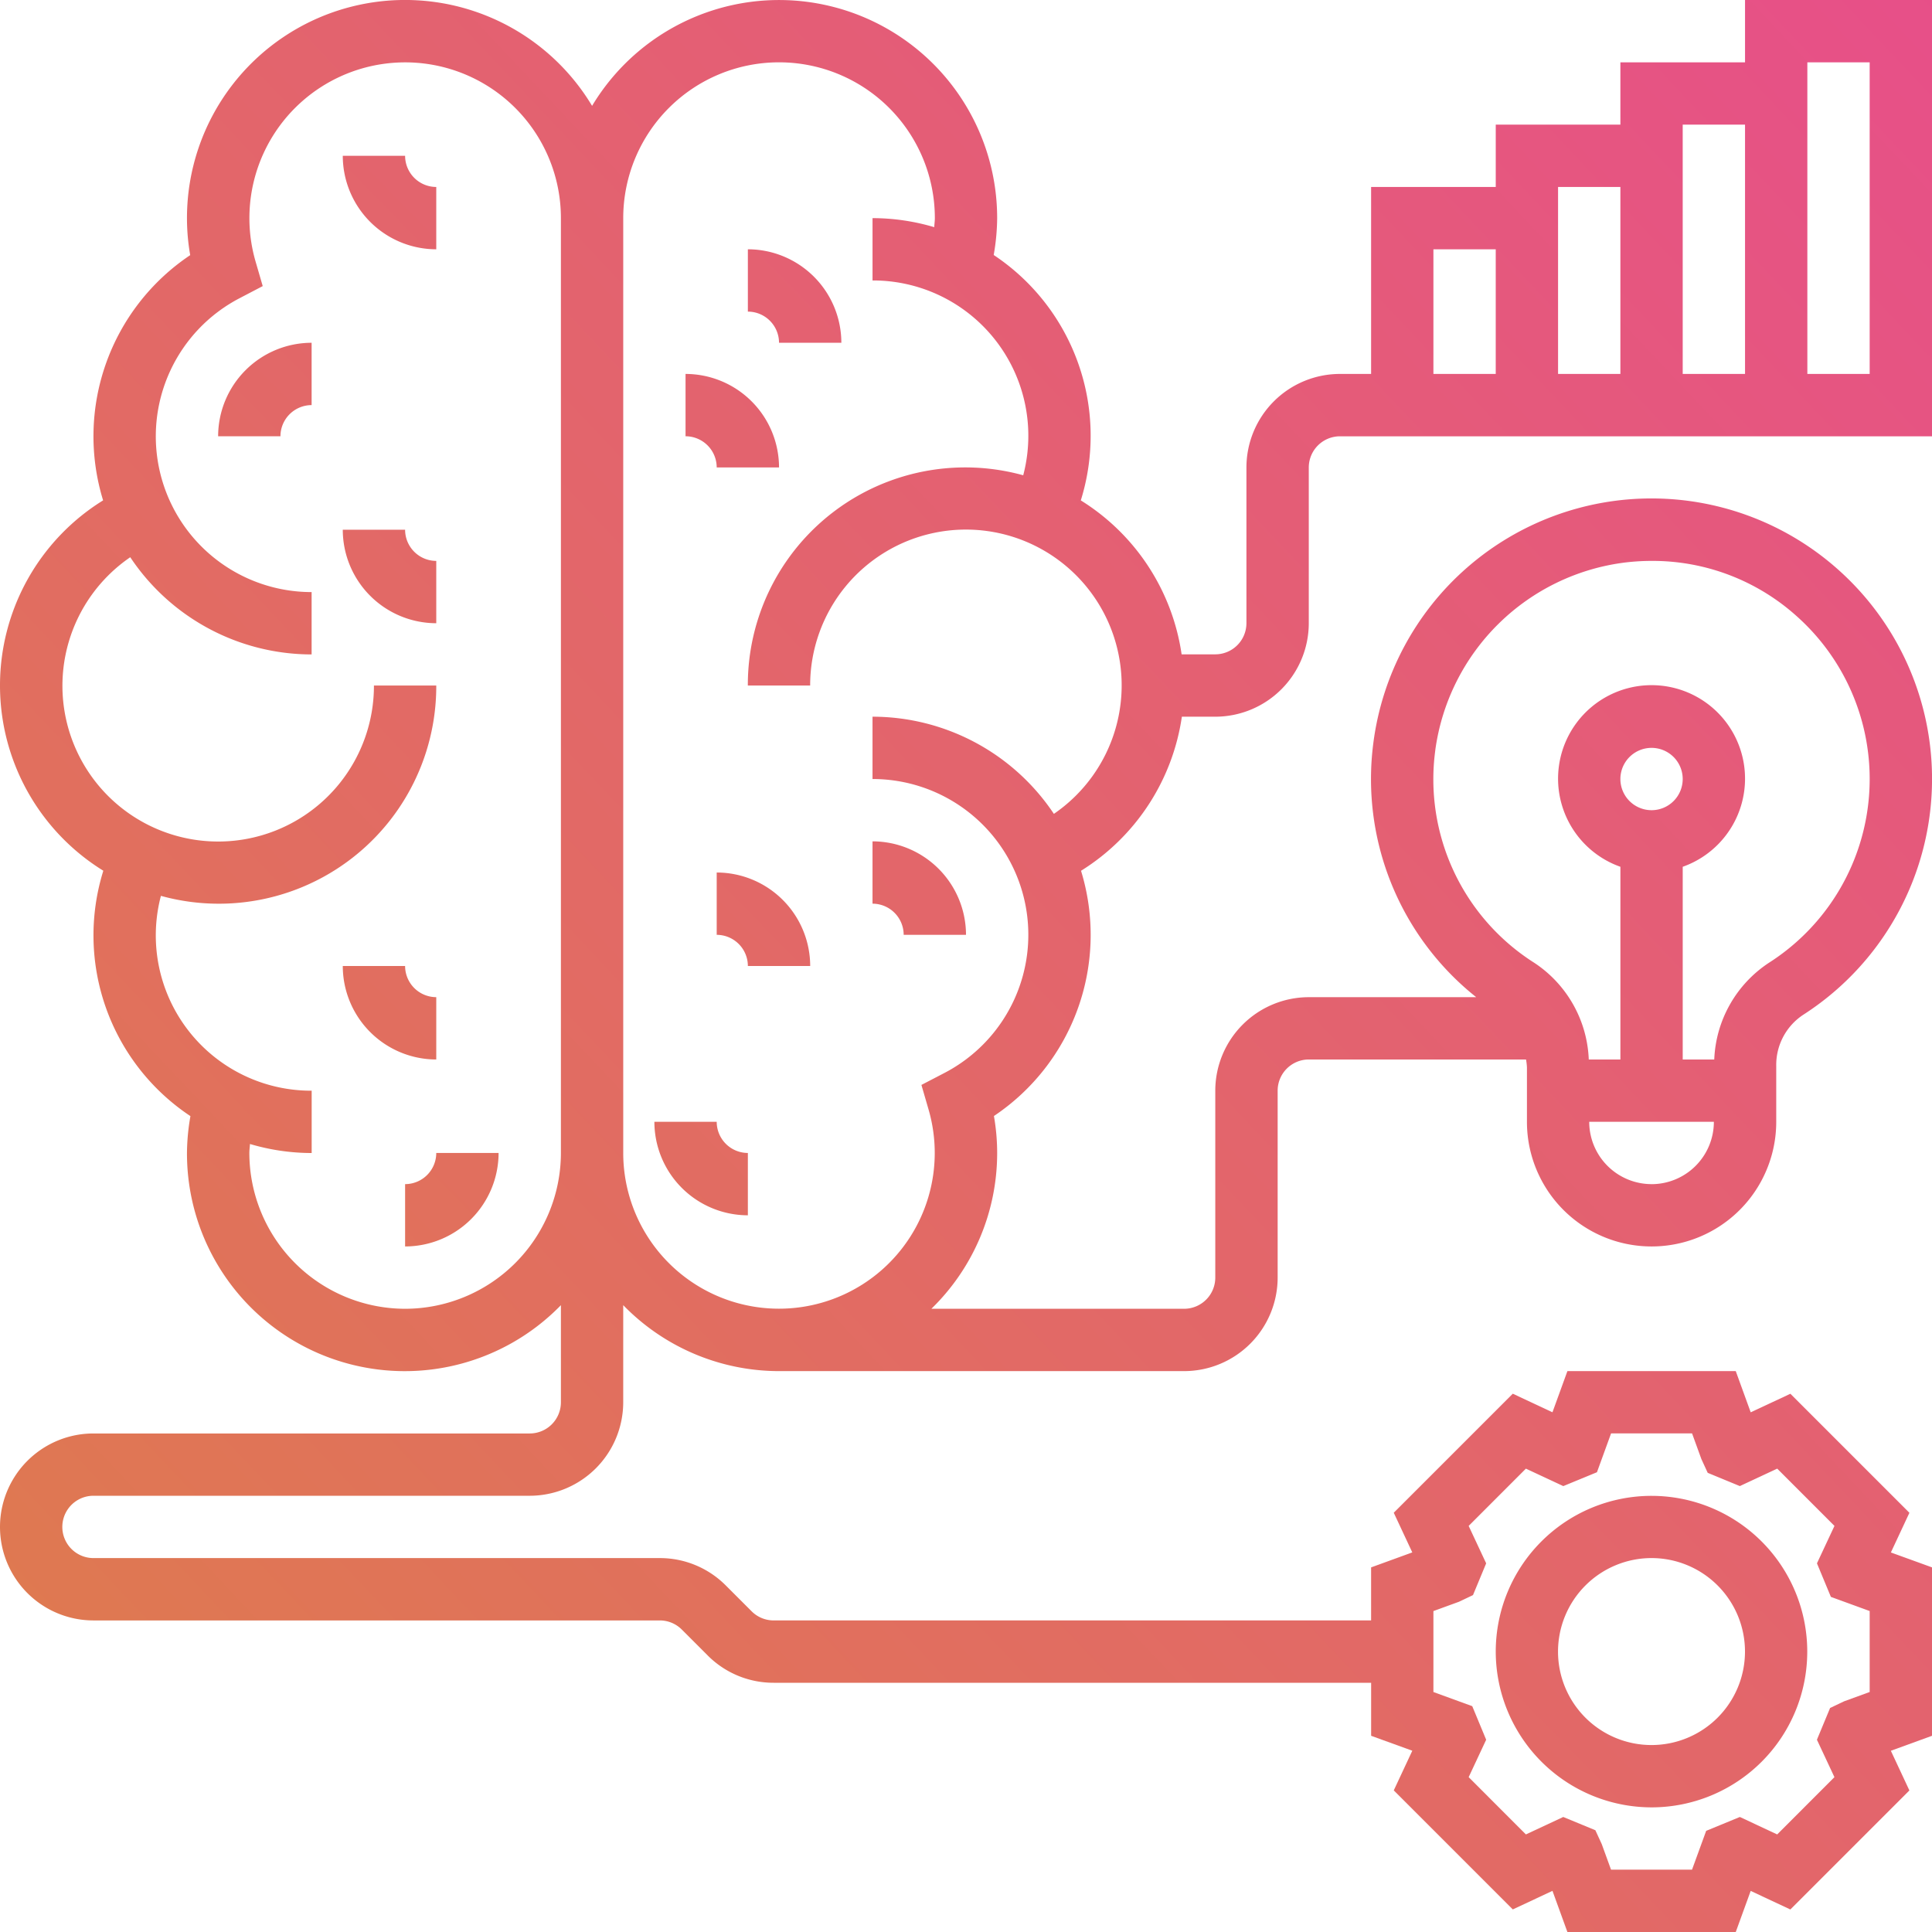 <svg xmlns="http://www.w3.org/2000/svg" xmlns:xlink="http://www.w3.org/1999/xlink" width="174.9" height="174.9" viewBox="0 0 174.9 174.9"><defs><style>.a{fill:url(#a);}.b{fill:url(#b);}.c{fill:url(#c);}.d{fill:url(#d);}.e{fill:url(#e);}.f{fill:url(#f);}.g{fill:url(#g);}.h{fill:url(#h);}.i{fill:url(#i);}.j{fill:url(#j);}.k{fill:url(#k);}.l{fill:url(#l);}</style><linearGradient id="a" x1="0.011" y1="1.018" x2="1.027" y2="0.022" gradientUnits="objectBoundingBox"><stop offset="0" stop-color="#de8048"/><stop offset="0" stop-color="#de7e4a"/><stop offset="1" stop-color="#e74f89"/></linearGradient><linearGradient id="b" x1="-9.195" y1="10.13" x2="11.805" y2="-10.454" xlink:href="#a"/><linearGradient id="c" x1="-10.162" y1="10.951" x2="10.838" y2="-9.632" xlink:href="#a"/><linearGradient id="d" x1="-9.146" y1="9.954" x2="11.854" y2="-10.629" xlink:href="#a"/><linearGradient id="e" x1="-6.009" y1="6.753" x2="14.991" y2="-13.83" xlink:href="#a"/><linearGradient id="f" x1="-6.606" y1="7.465" x2="14.394" y2="-13.119" xlink:href="#a"/><linearGradient id="g" x1="-12.648" y1="13.388" x2="8.352" y2="-7.196" xlink:href="#a"/><linearGradient id="h" x1="-11.642" y1="12.401" x2="9.358" y2="-8.182" xlink:href="#a"/><linearGradient id="i" x1="-8.939" y1="9.751" x2="12.061" y2="-10.832" xlink:href="#a"/><linearGradient id="j" x1="-7.473" y1="8.314" x2="13.527" y2="-12.269" xlink:href="#a"/><linearGradient id="k" x1="-10.938" y1="11.711" x2="10.062" y2="-8.872" xlink:href="#a"/><linearGradient id="l" x1="-2.673" y1="3.61" x2="3.627" y2="-2.565" xlink:href="#a"/></defs><g transform="translate(-8 -8)"><path class="a" d="M114.991,72.882h3.027a8.473,8.473,0,0,0,8.463-8.463v-14.1a2.824,2.824,0,0,1,2.821-2.821h53.6V8H165.974v5.642H154.69v5.642H143.407v5.642H132.123V41.852H129.3a8.473,8.473,0,0,0-8.463,8.463v14.1a2.824,2.824,0,0,1-2.821,2.821h-3.047A19.75,19.75,0,0,0,105.843,53.3a19.645,19.645,0,0,0-7.885-22.215,20.016,20.016,0,0,0,.313-3.34A19.744,19.744,0,0,0,61.6,17.583,19.744,19.744,0,0,0,24.926,27.747a19.442,19.442,0,0,0,.293,3.351,19.729,19.729,0,0,0-7.885,22.2,19.709,19.709,0,0,0,.02,33.527,19.645,19.645,0,0,0,7.885,22.215,20.044,20.044,0,0,0-.313,3.34,19.716,19.716,0,0,0,33.852,13.775v8.793a2.824,2.824,0,0,1-2.821,2.821H16.463a8.463,8.463,0,0,0,0,16.926h51.26a2.808,2.808,0,0,1,2,.827l2.336,2.336a8.4,8.4,0,0,0,5.986,2.48h54.081v4.8l3.727,1.351-1.678,3.591,10.776,10.776,3.591-1.681,1.354,3.732h15.236l1.354-3.727,3.591,1.681,10.776-10.776-1.678-3.591,3.729-1.357V149.892l-3.727-1.351,1.678-3.591-10.776-10.776-3.591,1.681-1.354-3.732H149.895l-1.354,3.727-3.591-1.681-10.776,10.776,1.678,3.591-3.729,1.357v4.8H78.042a2.808,2.808,0,0,1-2-.827l-2.336-2.336a8.414,8.414,0,0,0-5.986-2.48H16.463a2.821,2.821,0,1,1,0-5.642H55.956a8.473,8.473,0,0,0,8.463-8.463v-8.793a19.67,19.67,0,0,0,14.1,5.972H115.2a8.473,8.473,0,0,0,8.463-8.463V106.734a2.824,2.824,0,0,1,2.821-2.821h19.665a5.865,5.865,0,0,1,.082.705v4.937a11.284,11.284,0,1,0,22.568,0V104.5a5.433,5.433,0,0,1,2.432-4.626,25.377,25.377,0,0,0,3.193-40.292A25.388,25.388,0,0,0,132.334,75.2a25.222,25.222,0,0,0,9.306,23.073h-15.16a8.473,8.473,0,0,0-8.463,8.463V123.66a2.824,2.824,0,0,1-2.821,2.821H92.316a19.672,19.672,0,0,0,5.955-14.1,19.442,19.442,0,0,0-.293-3.351,19.729,19.729,0,0,0,7.885-22.2,19.8,19.8,0,0,0,9.129-13.947Zm56.625-59.24h5.642v28.21h-5.642Zm-5.642,5.642V41.852h-5.642V19.284ZM154.69,24.926V41.852h-5.642V24.926Zm-16.926,5.642h5.642V41.852h-5.642Zm0,123.279,2.322-.846,1.261-.6,1.193-2.875-1.585-3.388,5.182-5.185,3.385,1.58,3.047-1.255,1.278-3.515h7.332l.843,2.322.573,1.247,2.908,1.2,3.385-1.58,5.182,5.185-1.585,3.388,1.261,3.038,3.512,1.281v7.329l-2.322.846-1.261.6-1.193,2.875,1.585,3.388-5.182,5.185-3.38-1.58-3.049,1.255-1.281,3.515h-7.332L153,174.937l-.575-1.25-2.908-1.2-3.38,1.58-5.182-5.185,1.585-3.388-1.261-3.038-3.515-1.281Zm19.747-38.65a5.648,5.648,0,0,1-5.642-5.642h11.284A5.648,5.648,0,0,1,157.511,115.2ZM154.69,78.524a2.821,2.821,0,1,1,2.821,2.821A2.824,2.824,0,0,1,154.69,78.524Zm-16.757-2.612a19.816,19.816,0,0,1,17.264-17,20.459,20.459,0,0,1,2.339-.135A19.514,19.514,0,0,1,170.66,63.79a19.738,19.738,0,0,1-2.485,31.344,11.007,11.007,0,0,0-4.987,8.779h-2.855V86.468a8.463,8.463,0,1,0-5.642,0v17.445h-2.863a11,11,0,0,0-4.934-8.753,19.665,19.665,0,0,1-8.959-19.247ZM44.673,126.481a14.121,14.121,0,0,1-14.1-14.1c0-.274.042-.544.056-.818a19.651,19.651,0,0,0,5.586.818v-5.642A14.06,14.06,0,0,1,22.567,89.1,19.684,19.684,0,0,0,47.494,70.061H41.852a14.1,14.1,0,1,1-22.06-11.617,19.737,19.737,0,0,0,16.418,8.8V61.6a14.1,14.1,0,0,1-6.483-26.624L31.784,33.9l-.646-2.22a14.1,14.1,0,1,1,27.64-3.938v84.629A14.121,14.121,0,0,1,44.673,126.481Zm58.735-44.8a19.746,19.746,0,0,0-16.421-8.8v5.642a14.1,14.1,0,0,1,6.483,26.624l-2.056,1.069.646,2.223a14.1,14.1,0,1,1-27.64,3.935V27.747a14.1,14.1,0,1,1,28.21,0c0,.274-.042.544-.056.818a19.652,19.652,0,0,0-5.586-.818v5.642a14.06,14.06,0,0,1,13.642,17.637A19.684,19.684,0,0,0,75.7,70.061h5.642a14.1,14.1,0,1,1,22.063,11.617Z"/><path class="b" d="M64,104.463h5.642a2.824,2.824,0,0,1,2.821-2.821V96A8.473,8.473,0,0,0,64,104.463Z" transform="translate(-36.253 -56.969)"/><path class="c" d="M232,229.642a2.824,2.824,0,0,1,2.821,2.821h5.642A8.473,8.473,0,0,0,232,224Z" transform="translate(-145.013 -139.834)"/><path class="d" d="M192,232v5.642a2.824,2.824,0,0,1,2.821,2.821h5.642A8.473,8.473,0,0,0,192,232Z" transform="translate(-119.118 -145.013)"/><path class="e" d="M112,306.821v5.642A8.473,8.473,0,0,0,120.463,304h-5.642A2.824,2.824,0,0,1,112,306.821Z" transform="translate(-67.327 -191.624)"/><path class="f" d="M104.463,258.821A2.824,2.824,0,0,1,101.642,256H96a8.473,8.473,0,0,0,8.463,8.463Z" transform="translate(-56.969 -160.55)"/><path class="g" d="M202.821,80.463h5.642A8.473,8.473,0,0,0,200,72v5.642A2.824,2.824,0,0,1,202.821,80.463Z" transform="translate(-124.297 -41.432)"/><path class="h" d="M186.821,112.463h5.642A8.473,8.473,0,0,0,184,104v5.642A2.824,2.824,0,0,1,186.821,112.463Z" transform="translate(-113.939 -62.148)"/><path class="i" d="M104.463,146.821A2.824,2.824,0,0,1,101.642,144H96a8.473,8.473,0,0,0,8.463,8.463Z" transform="translate(-56.969 -88.044)"/><path class="j" d="M181.642,296H176a8.473,8.473,0,0,0,8.463,8.463v-5.642A2.824,2.824,0,0,1,181.642,296Z" transform="translate(-108.76 -186.445)"/><path class="k" d="M104.463,56.463V50.821A2.824,2.824,0,0,1,101.642,48H96A8.473,8.473,0,0,0,104.463,56.463Z" transform="translate(-56.969 -25.895)"/><path class="l" d="M406.1,420.21A14.1,14.1,0,1,0,392,406.1,14.121,14.121,0,0,0,406.1,420.21Zm0-22.568a8.463,8.463,0,1,1-8.463,8.463A8.473,8.473,0,0,1,406.1,397.642Z" transform="translate(-248.593 -248.593)"/></g></svg>